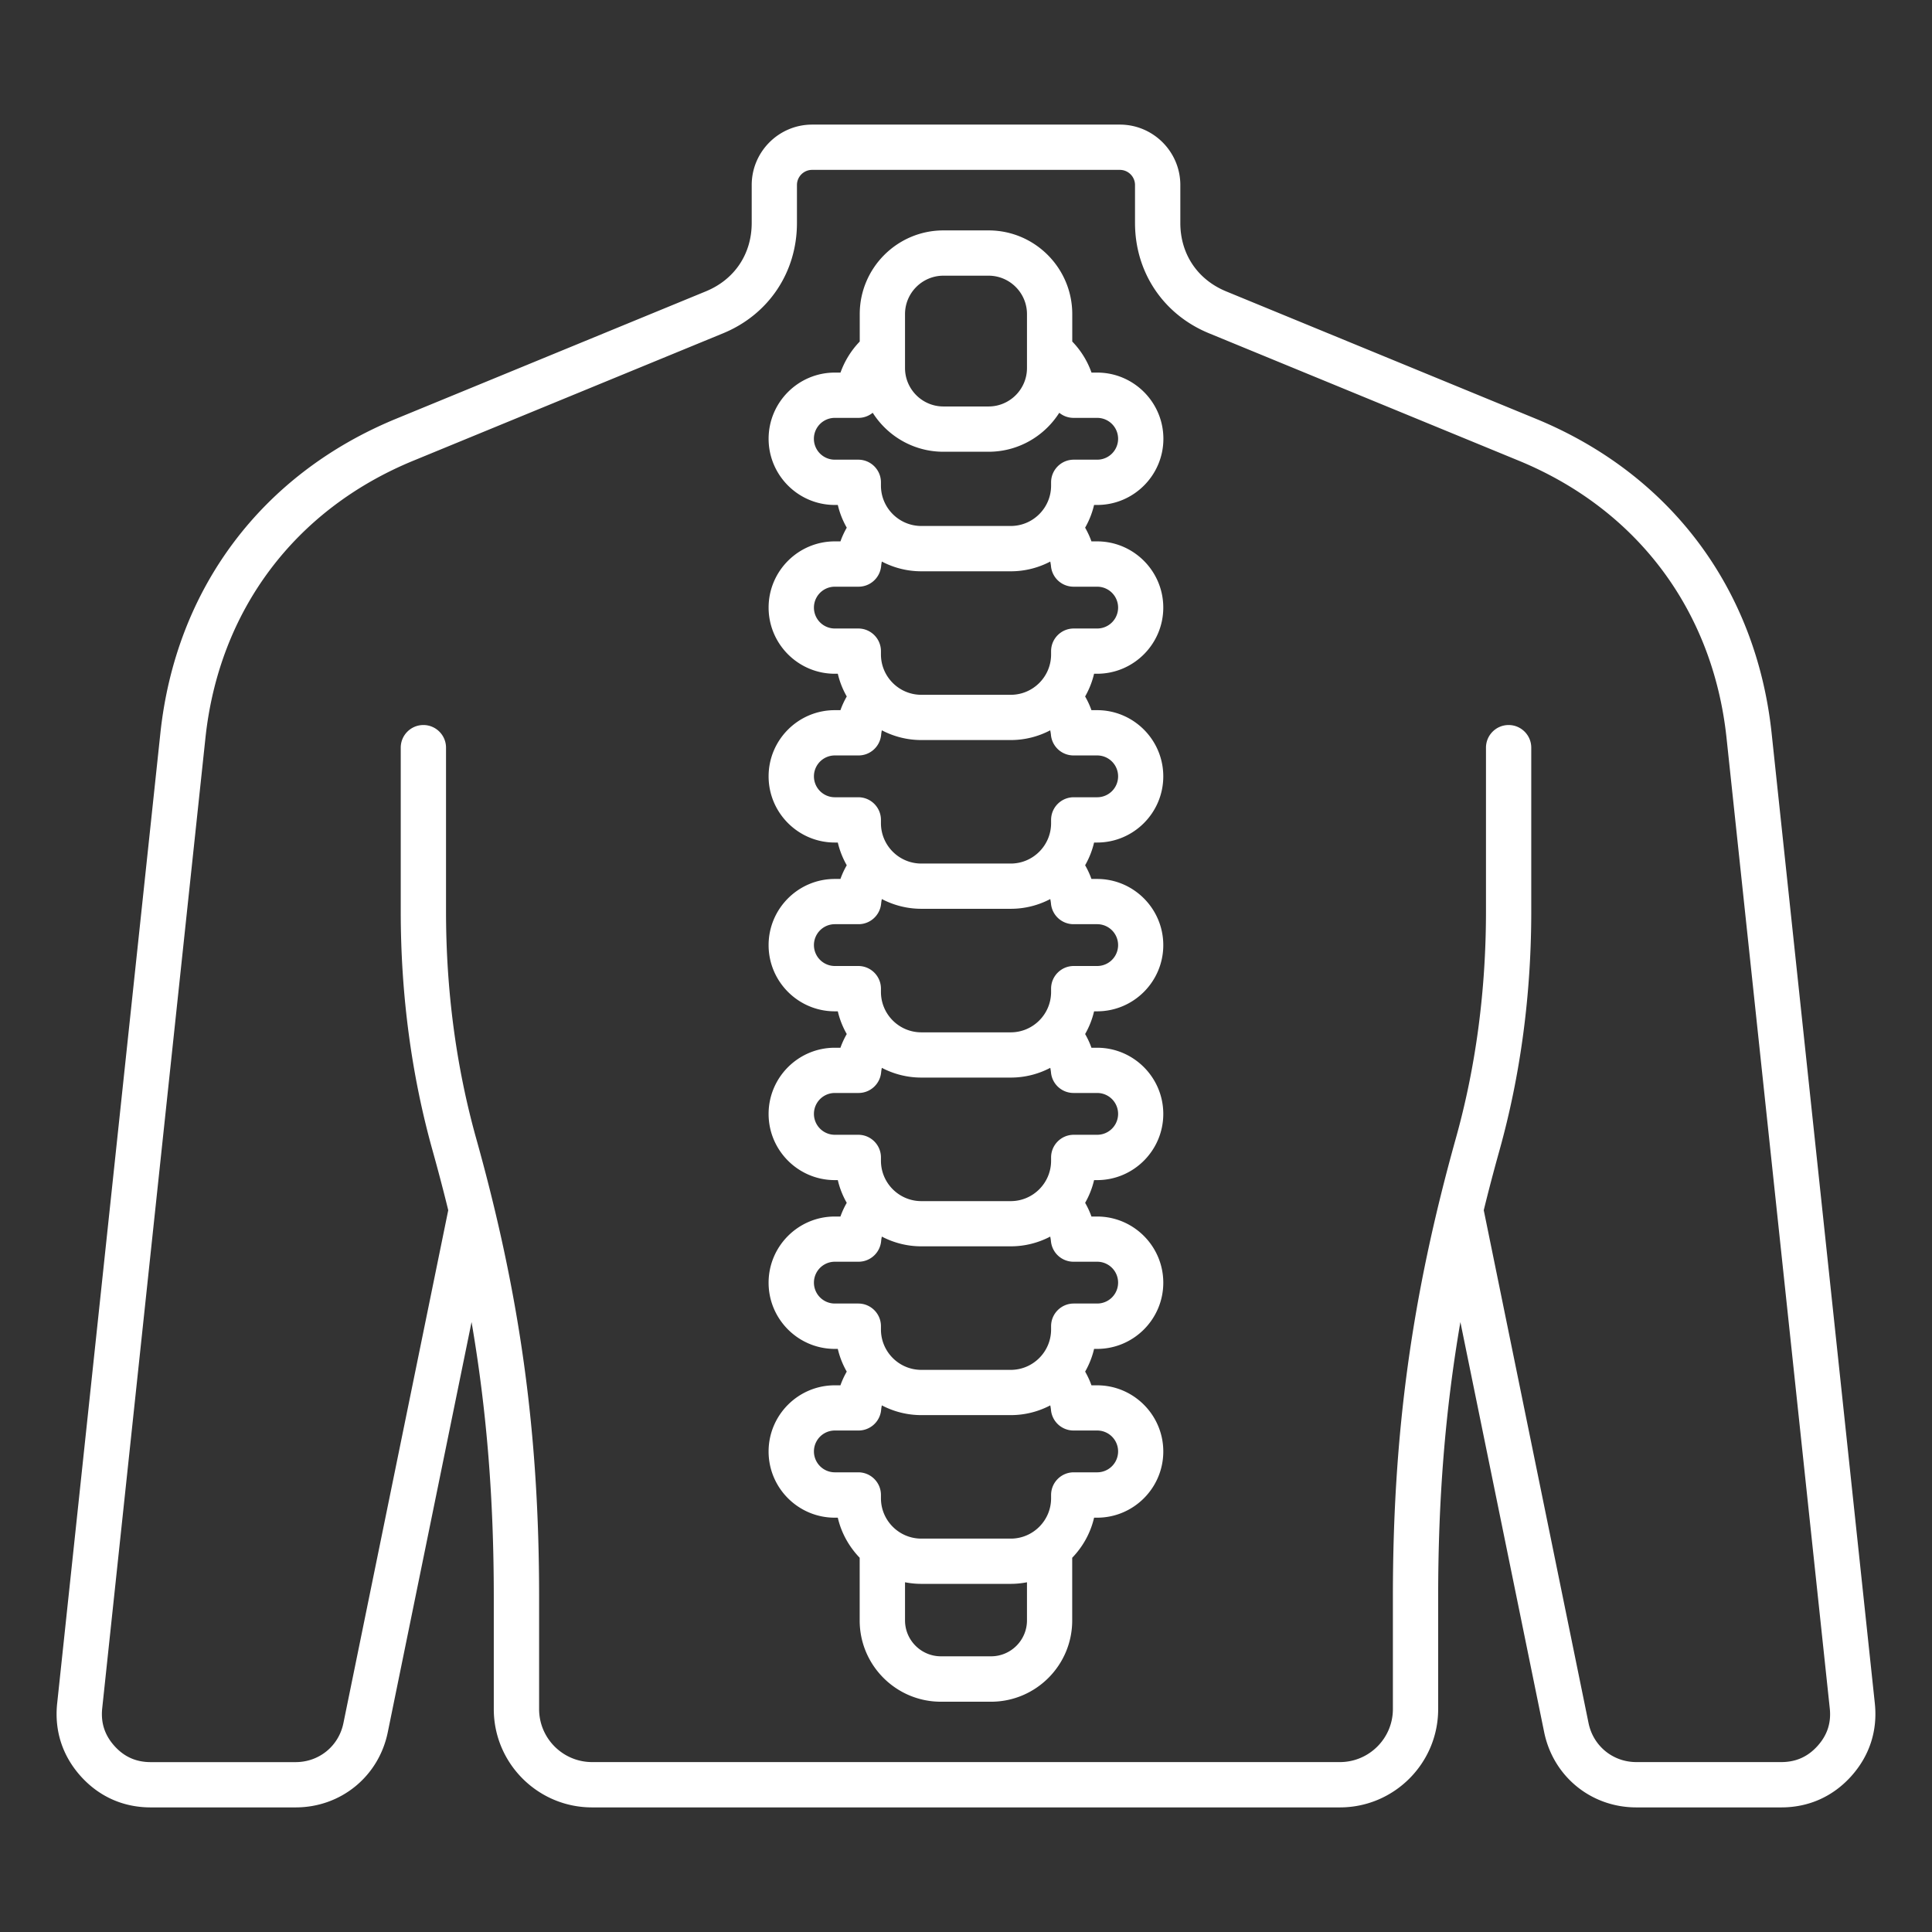 <svg xmlns="http://www.w3.org/2000/svg" version="1.1" xmlns:xlink="http://www.w3.org/1999/xlink" width="512" height="512" x="0" y="0" viewBox="0 0 512 512" style="enable-background:new 0 0 512 512" xml:space="preserve"><rect x="0" y="0" width="512" height="512" fill="#333333" stroke="none"/><g><path d="m496.85 451.41-27.35-257.1c-4.08-38.3-26.84-68.68-62.47-83.33l-82.08-33.76c-7.61-3.13-12.15-9.91-12.15-18.13V49.04c0-8.83-7.19-16.02-16.02-16.02h-81.55c-8.83 0-16.02 7.19-16.02 16.02v10.04c0 8.23-4.54 15-12.15 18.13l-82.08 33.76C69.35 125.63 46.58 156 42.5 194.31l-27.35 257.1c-.77 7.23 1.39 13.9 6.25 19.31 4.86 5.4 11.27 8.26 18.54 8.26h38.41c11.98 0 22.03-8.2 24.42-19.94l22.2-108.68c4.05 23.58 5.89 46.94 5.89 72.88v29.7c0 14.36 11.68 26.04 26.04 26.04h198.19c14.36 0 26.04-11.68 26.04-26.04v-29.7c0-25.94 1.84-49.3 5.89-72.88l22.2 108.68c2.4 11.74 12.44 19.94 24.42 19.94h38.41c7.27 0 13.68-2.86 18.54-8.26 4.86-5.41 7.03-12.08 6.26-19.31zm-15.18 11.28c-2.59 2.88-5.74 4.28-9.61 4.28h-38.41c-6.21 0-11.42-4.25-12.67-10.34l-27.77-135.91c1.27-5.19 2.65-10.43 4.14-15.77 5.6-20.05 8.45-41.38 8.45-63.42v-43.39c0-3.31-2.69-6-6-6s-6 2.69-6 6v43.39c0 20.95-2.69 41.2-8 60.19-11.68 41.79-16.67 78.12-16.67 121.51v29.7c0 7.74-6.3 14.04-14.04 14.04H156.91c-7.74 0-14.04-6.3-14.04-14.04v-29.7c0-43.39-4.98-79.73-16.67-121.51-5.31-19-8-39.25-8-60.19v-43.39c0-3.31-2.69-6-6-6s-6 2.69-6 6v43.39c0 22.04 2.84 43.38 8.45 63.42 1.49 5.34 2.87 10.59 4.14 15.77L91.01 456.64c-1.24 6.09-6.45 10.34-12.67 10.34h-38.4c-3.88 0-7.02-1.4-9.61-4.28s-3.65-6.16-3.24-10.01l27.35-257.1c3.59-33.79 23.68-60.58 55.1-73.5l82.08-33.76c12.08-4.97 19.58-16.17 19.58-29.23V49.04c0-2.22 1.8-4.02 4.02-4.02h81.55c2.22 0 4.02 1.8 4.02 4.02v10.04c0 13.06 7.5 24.26 19.58 29.23l82.08 33.76c31.42 12.92 51.51 39.71 55.1 73.5l27.35 257.1c.43 3.87-.64 7.14-3.23 10.02zm-190.9-328.87c9.67 0 17.54-7.87 17.54-17.54s-7.87-17.54-17.54-17.54h-1.51a22.677 22.677 0 0 0-5.1-8.23v-7.27c0-12.23-9.95-22.18-22.18-22.18h-11.96c-12.23 0-22.18 9.95-22.18 22.18v7.27a23.037 23.037 0 0 0-5.1 8.23h-1.51c-9.67 0-17.54 7.87-17.54 17.54s7.87 17.54 17.54 17.54h.8c.5 2.14 1.31 4.16 2.37 6.02-.66 1.16-1.23 2.37-1.67 3.63h-1.5c-9.67 0-17.54 7.87-17.54 17.54s7.87 17.54 17.54 17.54h.8c.5 2.14 1.31 4.16 2.37 6.02-.66 1.16-1.23 2.37-1.67 3.63h-1.5c-9.67 0-17.54 7.87-17.54 17.54s7.87 17.54 17.54 17.54h.8c.5 2.14 1.31 4.16 2.37 6.02-.66 1.16-1.23 2.37-1.67 3.63h-1.5c-9.67 0-17.54 7.87-17.54 17.54s7.87 17.54 17.54 17.54h.8c.5 2.14 1.31 4.16 2.37 6.02-.66 1.16-1.23 2.37-1.67 3.63h-1.5c-9.67 0-17.54 7.87-17.54 17.54s7.87 17.54 17.54 17.54h.8c.5 2.14 1.31 4.16 2.37 6.02-.66 1.16-1.23 2.37-1.67 3.63h-1.5c-9.67 0-17.54 7.87-17.54 17.54s7.87 17.54 17.54 17.54h.8c.5 2.14 1.31 4.16 2.37 6.02-.66 1.16-1.23 2.37-1.67 3.63h-1.5c-9.67 0-17.54 7.87-17.54 17.54s7.87 17.54 17.54 17.54h.8c.94 4.07 3 7.71 5.8 10.62v16.63c0 11.87 9.65 21.52 21.52 21.52h13.28c11.87 0 21.52-9.65 21.52-21.52v-16.63c2.81-2.91 4.86-6.55 5.8-10.62h.8c9.67 0 17.54-7.87 17.54-17.54s-7.87-17.54-17.54-17.54h-1.5c-.44-1.26-1.01-2.47-1.67-3.63 1.06-1.86 1.87-3.88 2.37-6.02h.8c9.67 0 17.54-7.87 17.54-17.54s-7.87-17.54-17.54-17.54h-1.5c-.44-1.26-1.01-2.47-1.67-3.63 1.06-1.86 1.87-3.88 2.37-6.02h.8c9.67 0 17.54-7.87 17.54-17.54s-7.87-17.54-17.54-17.54h-1.5c-.44-1.26-1.01-2.47-1.67-3.63 1.06-1.86 1.87-3.88 2.37-6.02h.8c9.67 0 17.54-7.87 17.54-17.54s-7.87-17.54-17.54-17.54h-1.5c-.44-1.26-1.01-2.47-1.67-3.63 1.06-1.86 1.87-3.88 2.37-6.02h.8c9.67 0 17.54-7.87 17.54-17.54s-7.87-17.54-17.54-17.54h-1.5c-.44-1.26-1.01-2.47-1.67-3.63 1.06-1.86 1.87-3.88 2.37-6.02h.8c9.67 0 17.54-7.87 17.54-17.54s-7.87-17.54-17.54-17.54h-1.5c-.44-1.26-1.01-2.47-1.67-3.63 1.06-1.86 1.87-3.88 2.37-6.02zm-50.93-50.58c0-5.61 4.57-10.18 10.18-10.18h11.96c5.61 0 10.18 4.57 10.18 10.18v14.3c0 5.61-4.57 10.18-10.18 10.18h-11.96c-5.61 0-10.18-4.57-10.18-10.18zm-18.61 38.58a5.54 5.54 0 1 1 0-11.08h6.29c1.42 0 2.73-.52 3.76-1.35 3.94 6.2 10.86 10.33 18.74 10.33h11.96c7.87 0 14.8-4.13 18.74-10.33a5.94 5.94 0 0 0 3.76 1.35h6.29a5.54 5.54 0 1 1 0 11.08h-6.22c-3.31 0-6 2.69-6 6v.88c0 5.9-4.8 10.69-10.69 10.69h-23.7c-5.9 0-10.7-4.8-10.7-10.69v-.88c0-3.31-2.69-6-6-6zm41.41 317.12h-13.28c-5.25 0-9.52-4.27-9.52-9.52v-10.1c1.4.27 2.83.42 4.31.42h23.7c1.47 0 2.91-.15 4.31-.42v10.1c0 5.25-4.27 9.52-9.52 9.52zm28.13-59.84a5.54 5.54 0 1 1 0 11.08h-6.22c-3.31 0-6 2.69-6 6v.88c0 5.9-4.8 10.69-10.69 10.69h-23.7c-5.9 0-10.7-4.8-10.7-10.69v-.88c0-3.31-2.69-6-6-6h-6.22a5.54 5.54 0 1 1 0-11.08h6.29c3.1 0 5.7-2.37 5.98-5.46.04-.41.1-.8.19-1.2 3.14 1.64 6.69 2.58 10.47 2.58h23.7c3.78 0 7.33-.94 10.46-2.58.08.39.15.79.19 1.2a6.002 6.002 0 0 0 5.98 5.46zm0-44.73a5.54 5.54 0 1 1 0 11.08h-6.22c-3.31 0-6 2.69-6 6v.88c0 5.9-4.8 10.7-10.69 10.7h-23.7c-5.9 0-10.7-4.8-10.7-10.7v-.88c0-3.31-2.69-6-6-6h-6.22a5.54 5.54 0 1 1 0-11.08h6.29c3.1 0 5.69-2.37 5.98-5.46.04-.41.1-.81.19-1.2 3.14 1.64 6.69 2.58 10.46 2.58h23.7c3.78 0 7.33-.94 10.46-2.58.08.39.15.79.19 1.2a6.002 6.002 0 0 0 5.98 5.46zm0-44.72a5.54 5.54 0 1 1 0 11.08h-6.22c-3.31 0-6 2.69-6 6v.88c0 5.9-4.8 10.7-10.69 10.7h-23.7c-5.9 0-10.7-4.8-10.7-10.7v-.88c0-3.31-2.69-6-6-6h-6.22a5.54 5.54 0 1 1 0-11.08h6.29c3.1 0 5.69-2.37 5.98-5.46.04-.41.1-.81.19-1.2 3.14 1.64 6.69 2.58 10.47 2.58h23.7c3.78 0 7.33-.94 10.46-2.58.08.39.15.79.19 1.2a6.002 6.002 0 0 0 5.98 5.46zm0-44.73a5.54 5.54 0 1 1 0 11.08h-6.22c-3.31 0-6 2.69-6 6v.88c0 5.9-4.8 10.7-10.69 10.7h-23.7c-5.9 0-10.7-4.8-10.7-10.7V262c0-3.31-2.69-6-6-6h-6.22a5.54 5.54 0 1 1 0-11.08h6.29c3.1 0 5.69-2.37 5.98-5.46.04-.41.1-.8.19-1.2 3.14 1.64 6.69 2.58 10.47 2.58h23.7c3.78 0 7.33-.94 10.46-2.58.08.39.15.79.19 1.2a6.002 6.002 0 0 0 5.98 5.46zm0-44.72a5.54 5.54 0 1 1 0 11.08h-6.22c-3.31 0-6 2.69-6 6v.88c0 5.9-4.8 10.69-10.69 10.69h-23.7c-5.9 0-10.7-4.8-10.7-10.69v-.88c0-3.31-2.69-6-6-6h-6.22a5.54 5.54 0 1 1 0-11.08h6.29c3.1 0 5.69-2.37 5.98-5.46.04-.41.1-.8.19-1.2 3.14 1.64 6.69 2.58 10.46 2.58h23.7c3.78 0 7.33-.94 10.46-2.58.08.39.15.79.19 1.2a6.002 6.002 0 0 0 5.98 5.46zm0-44.72a5.54 5.54 0 1 1 0 11.08h-6.22c-3.31 0-6 2.69-6 6v.88c0 5.9-4.8 10.69-10.69 10.69h-23.7c-5.9 0-10.7-4.8-10.7-10.69v-.88c0-3.31-2.69-6-6-6h-6.22a5.54 5.54 0 1 1 0-11.08h6.29c3.1 0 5.69-2.37 5.98-5.46.04-.41.1-.8.19-1.2 3.14 1.64 6.69 2.58 10.47 2.58h23.7c3.78 0 7.33-.94 10.46-2.58.08.39.15.79.19 1.2a6.002 6.002 0 0 0 5.98 5.46z" fill="#ffffff" opacity="1" data-original="#000000"></path></g></svg>